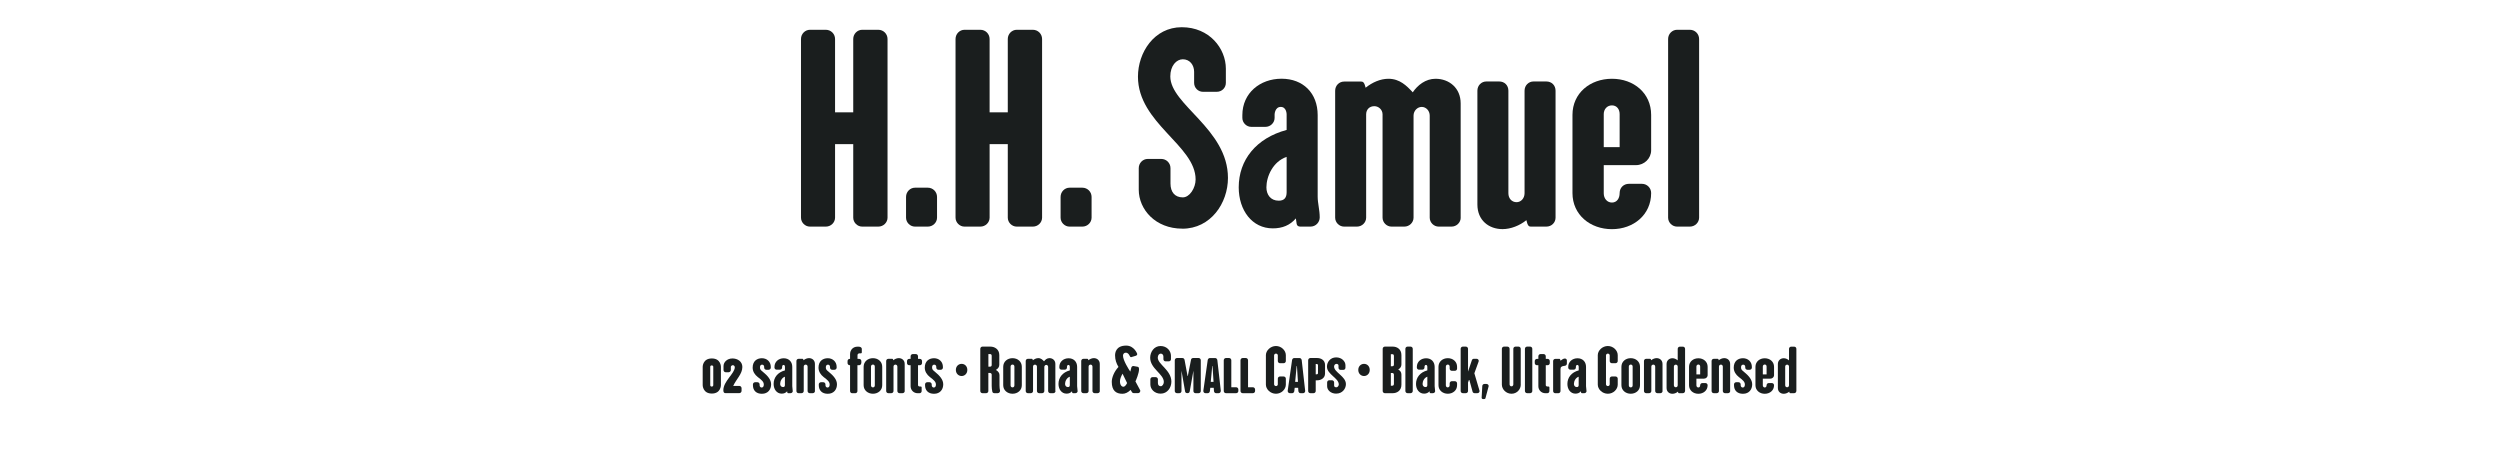 <?xml version="1.0" encoding="UTF-8"?>
<svg id="Capa_1" data-name="Capa 1" xmlns="http://www.w3.org/2000/svg" viewBox="0 0 536.4 100.93">
  <defs>
    <style>
      .cls-1 {
        isolation: isolate;
      }

      .cls-2 {
        fill: none;
      }

      .cls-2, .cls-3 {
        stroke-width: 0px;
      }

      .cls-3 {
        fill: #1a1e1e;
      }
    </style>
  </defs>
  <rect class="cls-2" y="5.93" width="536.4" height="61.1"/>
  <g class="cls-1">
    <path class="cls-3" d="M190.43,46.7c0,1.04-.88,1.92-1.98,1.92h-3.46c-1.04,0-1.92-.88-1.92-1.92v-15.78h-3.9v15.78c0,1.04-.88,1.92-1.98,1.92h-3.41c-1.04,0-1.92-.88-1.92-1.92V8.37c0-1.1.88-1.98,1.92-1.98h3.41c1.1,0,1.98.88,1.98,1.98v15.73h3.9v-15.73c0-1.1.88-1.98,1.92-1.98h3.46c1.1,0,1.98.88,1.98,1.98v38.33Z"/>
    <path class="cls-3" d="M201.05,46.7c0,1.04-.88,1.92-1.98,1.92h-2.75c-1.04,0-1.92-.88-1.92-1.92v-4.45c0-1.1.88-1.98,1.92-1.98h2.75c1.1,0,1.98.88,1.98,1.98v4.45Z"/>
    <path class="cls-3" d="M223.59,46.7c0,1.04-.88,1.92-1.98,1.92h-3.46c-1.04,0-1.92-.88-1.92-1.92v-15.78h-3.9v15.78c0,1.04-.88,1.92-1.98,1.92h-3.41c-1.04,0-1.92-.88-1.92-1.92V8.37c0-1.1.88-1.98,1.92-1.98h3.41c1.1,0,1.98.88,1.98,1.98v15.73h3.9v-15.73c0-1.1.88-1.98,1.92-1.98h3.46c1.1,0,1.98.88,1.98,1.98v38.33Z"/>
    <path class="cls-3" d="M234.21,46.7c0,1.04-.88,1.92-1.98,1.92h-2.75c-1.04,0-1.92-.88-1.92-1.92v-4.45c0-1.1.88-1.98,1.92-1.98h2.75c1.1,0,1.98.88,1.98,1.98v4.45Z"/>
    <path class="cls-3" d="M253.68,49.06c-5.77,0-9.35-4.12-9.35-8.36v-4.62c0-1.1.88-1.98,1.92-1.98h2.91c1.1,0,1.98.88,1.98,1.98v3.3c0,1.82.93,2.97,2.64,2.97,1.48,0,2.75-2.03,2.75-3.85,0-7.31-12.37-12.04-12.37-22.05,0-5.17,3.46-10.61,9.4-10.61s9.46,4.56,9.46,8.91v3.03c0,1.04-.82,1.92-1.98,1.92h-2.91c-1.1,0-1.92-.88-1.92-1.92v-2.37c0-1.48-.94-2.69-2.42-2.69-1.38,0-2.69,1.38-2.69,3.68,0,6.1,12.37,11.27,12.37,21.78,0,5.39-3.68,10.89-9.79,10.89Z"/>
    <path class="cls-3" d="M283.16,46.64c0,1.04-.83,1.98-1.98,1.98h-2.2c-.44,0-.71-.22-.77-.6l-.17-1.16c-1.26,1.48-2.91,2.14-4.95,2.14-4.45,0-7.31-3.9-7.31-8.8,0-5.88,3.74-10.56,10.28-12.32v-3.35s0-1.59-1.26-1.59-1.32,1.59-1.32,1.59v.77c0,1.04-.88,1.92-1.98,1.92h-3.02c-1.04,0-1.92-.88-1.92-1.92v-.6c0-4.73,3.79-7.81,8.41-7.81s7.75,3.08,7.75,7.81v17.49c0,1.43.44,2.86.44,4.46ZM276.06,33.66c-2.92.99-4.34,4.18-4.34,6.54,0,1.54.88,2.86,2.64,2.86,1.15,0,1.7-.6,1.7-1.81v-7.59Z"/>
    <path class="cls-3" d="M313.41,46.7c0,1.04-.88,1.92-1.98,1.92h-2.75c-1.04,0-1.92-.88-1.92-1.92v-21.89c0-1.04-.77-1.87-1.71-1.87s-1.76.83-1.76,1.87v21.89c0,1.04-.88,1.92-1.98,1.92h-2.75c-1.04,0-1.92-.88-1.92-1.92v-22.16c0-1.04-.88-1.76-1.76-1.76-1.04,0-1.76.71-1.76,1.76v22.16c0,1.04-.88,1.92-1.98,1.92h-2.75c-1.04,0-1.92-.88-1.92-1.92v-27.22c0-1.15.88-1.98,1.92-1.98h3.68c.38,0,.66.17.94,1.32,1.43-1.16,3.19-1.92,4.89-1.92,2.42,0,3.9,1.48,5.22,2.91,1.04-1.54,2.75-2.91,4.89-2.91,2.92,0,5.39,1.98,5.39,5.28v24.53Z"/>
    <path class="cls-3" d="M333.76,46.7c0,1.04-.83,1.92-1.98,1.92h-3.35c-.39,0-.66-.17-.93-1.38-1.43,1.16-3.36,1.92-5.12,1.92-2.91,0-5.39-1.87-5.39-5.28v-24.42c0-1.15.88-1.98,1.92-1.98h2.75c1.16,0,1.98.83,1.98,1.98v22c0,1.1.71,1.92,1.76,1.92.93,0,1.71-.82,1.71-1.92v-22c0-1.15.88-1.98,1.92-1.98h2.75c1.15,0,1.98.83,1.98,1.98v27.22Z"/>
    <path class="cls-3" d="M345.86,49.17c-4.67,0-8.47-3.08-8.47-7.75v-16.77c0-4.67,3.79-7.75,8.47-7.75s8.41,3.08,8.41,7.75v7.59c0,1.76-1.48,3.19-3.24,3.19h-6.93v6.05c0,1.1.71,1.98,1.76,1.98s1.65-.88,1.65-2.04.88-1.98,1.98-1.98h2.8c1.1,0,1.98.88,1.98,1.98,0,4.67-3.79,7.75-8.41,7.75ZM347.51,24.48c0-1.04-.61-1.87-1.65-1.87s-1.76.83-1.76,1.87v7.09h3.41v-7.09Z"/>
    <path class="cls-3" d="M364.56,46.7c0,1.04-.88,1.92-1.98,1.92h-2.75c-1.04,0-1.92-.88-1.92-1.92V8.37c0-1.1.88-1.98,1.92-1.98h2.75c1.1,0,1.98.88,1.98,1.98v38.33Z"/>
  </g>
  <rect class="cls-2" y="73.03" width="536.4" height="25.8"/>
  <g class="cls-1">
    <path class="cls-3" d="M154.68,82.65s0,1.79-1.95,1.79-1.96-1.79-1.96-1.79v-3.96s0-1.78,1.96-1.78,1.95,1.78,1.95,1.78v3.96ZM153.04,78.69s0-.29-.33-.29-.32.29-.32.29v3.96s0,.3.32.3.33-.3.33-.3v-3.96Z"/>
    <path class="cls-3" d="M157.32,82.8h1.31c.26,0,.48.22.48.49v.58c0,.26-.22.48-.48.48h-2.96c-.23,0-.47-.08-.47-.62,0-1.94,2.46-3.61,2.46-4.94,0-.31-.29-.44-.42-.44-.17,0-.43.19-.43.35v.69c0,.26-.22.48-.48.48h-.62c-.26,0-.47-.22-.47-.48v-.86c0-.77.71-1.62,1.92-1.62,1.09,0,2.12.65,2.12,1.83,0,1.51-1.31,2.61-1.96,4.06Z"/>
    <path class="cls-3" d="M163.47,84.49c-1.23,0-1.92-.73-1.92-1.83v-.18c0-.26.21-.47.47-.47h.49c.26,0,.47.21.47.47v.18c0,.25.17.49.44.49s.46-.21.46-.62c0-.58-.34-.91-1.3-1.64-.62-.48-1.09-1.17-1.09-2,0-1.44.95-2.03,1.99-2.03s1.9.73,1.9,1.85v.17c0,.25-.21.46-.47.46h-.49c-.25,0-.46-.21-.46-.46v-.17c0-.26-.17-.47-.44-.47-.31,0-.46.22-.46.58,0,.44.14.57.6.94,1.08.87,1.79,1.73,1.79,2.7,0,1.07-.64,2.03-1.98,2.03Z"/>
    <path class="cls-3" d="M170.1,83.89c0,.25-.2.47-.47.47h-.52c-.1,0-.17-.05-.18-.14l-.04-.27c-.3.35-.69.51-1.17.51-1.05,0-1.73-.92-1.73-2.08,0-1.39.88-2.5,2.43-2.91v-.79s0-.38-.3-.38-.31.38-.31.38v.18c0,.25-.21.46-.47.46h-.71c-.25,0-.46-.21-.46-.46v-.14c0-1.12.9-1.85,1.99-1.85s1.83.73,1.83,1.85v4.13c0,.34.1.68.1,1.05ZM168.42,80.82c-.69.23-1.03.99-1.03,1.55,0,.36.21.68.62.68.27,0,.4-.14.4-.43v-1.79Z"/>
    <path class="cls-3" d="M174.86,83.9c0,.25-.21.46-.47.46h-.65c-.25,0-.46-.21-.46-.46v-5.24c0-.25-.19-.43-.4-.43-.25,0-.43.18-.43.43v5.24c0,.25-.21.46-.47.46h-.65c-.25,0-.45-.21-.45-.46v-6.44c0-.27.21-.47.45-.47h.85c.09,0,.16.04.18.13l.04.18c.34-.27.77-.46,1.18-.46.69,0,1.27.47,1.27,1.25v5.8Z"/>
    <path class="cls-3" d="M177.6,84.49c-1.23,0-1.92-.73-1.92-1.83v-.18c0-.26.21-.47.47-.47h.49c.26,0,.47.21.47.47v.18c0,.25.17.49.44.49s.46-.21.46-.62c0-.58-.34-.91-1.3-1.64-.62-.48-1.09-1.17-1.09-2,0-1.44.95-2.03,1.99-2.03s1.9.73,1.9,1.85v.17c0,.25-.21.46-.47.46h-.49c-.25,0-.46-.21-.46-.46v-.17c0-.26-.17-.47-.44-.47-.31,0-.46.22-.46.58,0,.44.14.57.6.94,1.08.87,1.79,1.73,1.79,2.7,0,1.07-.64,2.03-1.98,2.03Z"/>
    <path class="cls-3" d="M184.79,77.9c0,.26-.21.46-.47.46h-.35v5.55c0,.25-.2.46-.47.46h-.66c-.25,0-.45-.21-.45-.46v-5.55h-.08c-.25,0-.46-.2-.46-.46v-.43c0-.27.21-.47.46-.47h.08v-1c0-.96.68-1.62,1.59-1.62h.25c.4,0,.68.21.68.47v.79c0,.09-.08.17-.18.17h-.32c-.25,0-.42.2-.42.36v.83h.35c.26,0,.47.2.47.47v.43Z"/>
    <path class="cls-3" d="M189.29,82.65c0,1.11-.9,1.83-1.99,1.83s-2-.73-2-1.83v-3.95c0-1.12.9-1.85,2-1.85s1.99.73,1.99,1.85v3.95ZM187.7,78.65c0-.25-.16-.43-.4-.43s-.42.18-.42.43v4.03c0,.26.17.44.42.44s.4-.18.4-.44v-4.03Z"/>
    <path class="cls-3" d="M194.12,83.9c0,.25-.21.46-.47.46h-.65c-.25,0-.46-.21-.46-.46v-5.24c0-.25-.19-.43-.4-.43-.25,0-.43.18-.43.43v5.24c0,.25-.21.46-.47.46h-.65c-.25,0-.45-.21-.45-.46v-6.44c0-.27.21-.47.45-.47h.85c.09,0,.16.04.18.13l.04.18c.34-.27.77-.46,1.18-.46.69,0,1.27.47,1.27,1.25v5.8Z"/>
    <path class="cls-3" d="M197.83,77.9c0,.26-.21.46-.47.46h-.39v4.26c0,.2.16.31.4.31h.21c.09,0,.17.08.17.17v.81c0,.25-.2.46-.47.46h-.38c-.9,0-1.52-.7-1.52-1.5v-4.51h-.31c-.25,0-.46-.2-.46-.46v-.43c0-.27.21-.47.46-.47h.31v-.56c0-.26.21-.47.46-.47h.66c.26,0,.47.21.47.47v.56h.39c.26,0,.47.2.47.47v.43Z"/>
    <path class="cls-3" d="M200.4,84.49c-1.23,0-1.92-.73-1.92-1.83v-.18c0-.26.21-.47.47-.47h.49c.26,0,.47.21.47.47v.18c0,.25.17.49.44.49s.46-.21.46-.62c0-.58-.34-.91-1.3-1.64-.62-.48-1.09-1.17-1.09-2,0-1.44.95-2.03,1.99-2.03s1.9.73,1.9,1.85v.17c0,.25-.21.46-.47.46h-.49c-.25,0-.46-.21-.46-.46v-.17c0-.26-.17-.47-.44-.47-.31,0-.46.22-.46.58,0,.44.14.57.6.94,1.08.87,1.79,1.73,1.79,2.7,0,1.07-.64,2.03-1.98,2.03Z"/>
    <path class="cls-3" d="M206.33,80.68c-.68,0-1.24-.53-1.24-1.31s.56-1.3,1.24-1.3,1.22.52,1.22,1.3-.56,1.31-1.22,1.31Z"/>
    <path class="cls-3" d="M214.1,84.36h-.75c-.19,0-.38-.1-.43-.3-.09-.4-.14-.82-.14-1.25v-2.41c0-.22-.16-.39-.43-.39h-.29v3.89c0,.25-.21.46-.47.46h-.81c-.25,0-.45-.21-.45-.46v-9.06c0-.26.21-.47.45-.47h1.73c.86,0,1.9.53,1.9,1.82v2.08c0,.48-.29.84-.73,1.1.43.25.77.61.77,1.09v2.21c0,.43.05.81.12,1.17,0,.27-.19.51-.47.51ZM212.78,76.37c0-.3-.14-.4-.36-.4h-.35v2.7h.35c.25,0,.36-.13.36-.39v-1.91Z"/>
    <path class="cls-3" d="M219.24,82.65c0,1.11-.9,1.83-1.99,1.83s-2-.73-2-1.83v-3.95c0-1.12.9-1.85,2-1.85s1.99.73,1.99,1.85v3.95ZM217.65,78.65c0-.25-.16-.43-.4-.43s-.42.18-.42.43v4.03c0,.26.17.44.42.44s.4-.18.4-.44v-4.03Z"/>
    <path class="cls-3" d="M226.47,83.9c0,.25-.21.46-.47.46h-.65c-.25,0-.46-.21-.46-.46v-5.17c0-.25-.18-.44-.4-.44s-.42.2-.42.44v5.17c0,.25-.21.46-.47.46h-.65c-.25,0-.46-.21-.46-.46v-5.24c0-.25-.21-.42-.42-.42-.25,0-.42.17-.42.42v5.24c0,.25-.21.46-.47.46h-.65c-.25,0-.45-.21-.45-.46v-6.44c0-.27.21-.47.45-.47h.87c.09,0,.16.04.22.31.34-.27.75-.46,1.16-.46.57,0,.92.35,1.23.69.25-.36.65-.69,1.16-.69.69,0,1.27.47,1.27,1.25v5.8Z"/>
    <path class="cls-3" d="M231.22,83.89c0,.25-.2.47-.47.47h-.52c-.1,0-.17-.05-.18-.14l-.04-.27c-.3.35-.69.51-1.17.51-1.05,0-1.73-.92-1.73-2.08,0-1.39.88-2.5,2.43-2.91v-.79s0-.38-.3-.38-.31.38-.31.38v.18c0,.25-.21.46-.47.46h-.71c-.25,0-.46-.21-.46-.46v-.14c0-1.12.9-1.85,1.99-1.85s1.83.73,1.83,1.85v4.13c0,.34.1.68.1,1.05ZM229.55,80.82c-.69.23-1.03.99-1.03,1.55,0,.36.21.68.62.68.27,0,.4-.14.4-.43v-1.79Z"/>
    <path class="cls-3" d="M235.98,83.9c0,.25-.21.46-.47.46h-.65c-.25,0-.46-.21-.46-.46v-5.24c0-.25-.19-.43-.4-.43-.25,0-.43.18-.43.43v5.24c0,.25-.21.46-.47.46h-.65c-.25,0-.46-.21-.46-.46v-6.44c0-.27.21-.47.46-.47h.85c.09,0,.16.04.18.13l.04.18c.34-.27.77-.46,1.18-.46.69,0,1.27.47,1.27,1.25v5.8Z"/>
    <path class="cls-3" d="M243.29,84.36c-.18,0-.33-.08-.42-.23l-.29-.47c-.57.57-1.17.83-1.75.83-1.35,0-2.29-.65-2.29-2.56,0-.86.46-2.15,1.44-3.2-.45-.73-.73-1.56-.73-2.46,0-.4.05-2.12,2.39-2.12,1.72,0,2.35,1.75,2.35,1.75.01.03.01.06.01.09,0,.17-.16.31-.32.35l-1.01.3c-.09,0-.17-.08-.21-.16l-.17-.29s-.22-.52-.74-.52c-.39,0-.6.3-.6.64,0,.99,1.24,2.96,1.57,3.42l.22-.86c.05-.21.23-.34.44-.34l.9.16c.25.04.31.25.31.55,0,.82-.64,2.35-.77,2.59l.99,1.85c.04.06.05.13.05.19,0,.25-.21.48-.47.48h-.92ZM240.86,80.17c-.35.62-.56,1.18-.56,1.65,0,.78.36,1.16.74,1.16.27,0,.55-.31.79-.79l-.98-2.02Z"/>
    <path class="cls-3" d="M249.03,84.46c-1.35,0-2.21-.98-2.21-1.98v-1.09c0-.26.21-.47.46-.47h.69c.26,0,.47.21.47.47v.78c0,.43.22.7.62.7.35,0,.65-.49.65-.91,0-1.73-2.93-2.85-2.93-5.21,0-1.21.82-2.51,2.22-2.51s2.24,1.07,2.24,2.11v.72c0,.25-.2.46-.47.46h-.69c-.26,0-.46-.21-.46-.46v-.56c0-.35-.22-.64-.57-.64-.32,0-.64.31-.64.87,0,1.44,2.92,2.67,2.92,5.15,0,1.29-.86,2.57-2.31,2.57Z"/>
    <path class="cls-3" d="M257.64,83.9c0,.25-.19.46-.45.46h-.69c-.25,0-.44-.21-.44-.46v-4.36l-.79,4.42c-.04.25-.22.39-.44.39h-.12c-.25,0-.43-.17-.44-.39l-.77-4.42v4.36c0,.25-.18.46-.46.46h-.52c-.25,0-.46-.21-.46-.46v-6.6c0-.26.21-.48.46-.48h1.18c.25,0,.42.18.46.4.17,1.01.47,2.44.64,3.45h.06l.68-3.45c.01-.22.2-.4.44-.4h1.21c.26,0,.45.22.45.48v6.6Z"/>
    <path class="cls-3" d="M261.93,83.88c0,.27-.2.48-.46.48h-.55c-.25,0-.4-.18-.45-.43l-.05-.73h-.74l-.09.74c-.05.25-.23.42-.44.42h-.51c-.25,0-.45-.21-.45-.47v-.05l.94-6.6c.04-.22.22-.42.47-.42h1.12c.25,0,.42.19.47.42l.75,6.64ZM260.15,78.53h-.05l-.32,3.41h.6l-.22-3.41Z"/>
    <path class="cls-3" d="M265.7,83.9c0,.25-.21.46-.47.46h-2.2c-.25,0-.46-.21-.46-.46v-6.6c0-.26.21-.48.46-.48h.7c.25,0,.46.22.46.48v5.79h1.04c.26,0,.47.22.47.48v.34Z"/>
    <path class="cls-3" d="M269.29,83.9c0,.25-.21.46-.47.46h-2.2c-.25,0-.46-.21-.46-.46v-6.6c0-.26.21-.48.46-.48h.7c.25,0,.46.22.46.48v5.79h1.04c.26,0,.47.22.47.48v.34Z"/>
    <path class="cls-3" d="M275.89,82.52c0,.99-.92,1.96-2.12,1.96s-2.16-.97-2.16-1.96v-6.32c0-.99.99-1.96,2.16-1.96s2.12.97,2.12,1.96v1.26c0,.26-.21.47-.47.47h-.79c-.25,0-.46-.21-.46-.47v-1.21c0-.19-.16-.38-.4-.38-.22,0-.4.18-.4.38v6.21c0,.19.18.38.4.38.25,0,.4-.18.4-.38v-1.21c0-.26.21-.47.46-.47h.79c.26,0,.47.21.47.47v1.26Z"/>
    <path class="cls-3" d="M280.04,83.88c0,.27-.19.48-.45.48h-.55c-.25,0-.4-.18-.46-.43l-.05-.73h-.74l-.09.74c-.05.25-.23.42-.44.42h-.51c-.25,0-.46-.21-.46-.47v-.05l.94-6.6c.04-.22.22-.42.47-.42h1.12c.25,0,.42.19.47.42l.75,6.64ZM278.26,78.53h-.05l-.32,3.41h.6l-.22-3.41Z"/>
    <path class="cls-3" d="M284.3,80.14c0,1.01-.91,1.46-1.66,1.46h-.34v2.3c0,.25-.21.46-.46.46h-.7c-.25,0-.46-.21-.46-.46v-6.6c0-.26.21-.48.46-.48h1.5c.75,0,1.66.43,1.66,1.47v1.86ZM282.79,78.35c0-.14-.12-.25-.27-.25h-.22v2.21h.22c.2,0,.27-.14.27-.25v-1.72Z"/>
    <path class="cls-3" d="M286.71,84.46c-1.21,0-1.96-.79-1.96-1.59v-.81c0-.26.2-.47.44-.47h.6c.25,0,.46.21.46.47v.65c0,.26.17.39.49.39.27,0,.51-.35.51-.61,0-1.38-2.54-2.16-2.54-3.83,0-.96.71-1.98,1.98-1.98,1.2,0,1.99.86,1.99,1.68v.53c0,.26-.19.47-.45.47h-.6c-.26,0-.44-.21-.44-.47v-.47c0-.19-.18-.35-.44-.35s-.51.25-.51.57c0,1.27,2.54,2.09,2.54,3.78,0,1-.78,2.03-2.05,2.03Z"/>
    <path class="cls-3" d="M292.67,80.68c-.68,0-1.24-.53-1.24-1.31s.56-1.3,1.24-1.3,1.22.52,1.22,1.3-.56,1.31-1.22,1.31Z"/>
    <path class="cls-3" d="M300.69,82.54c0,1.29-.98,1.82-1.83,1.82h-1.73c-.25,0-.46-.21-.46-.46v-9.06c0-.26.21-.47.46-.47h1.73c.86,0,1.83.53,1.83,1.82v1.99c0,.47-.23.83-.69,1.1.46.25.69.61.69,1.09v2.16ZM299.08,76.39c0-.3-.14-.4-.36-.4h-.3v2.59h.3c.25,0,.36-.13.36-.38v-1.81ZM299.08,80.43c0-.27-.14-.4-.36-.4h-.3v2.73h.3c.22,0,.36-.13.36-.4v-1.92Z"/>
    <path class="cls-3" d="M303.12,83.9c0,.25-.21.46-.47.46h-.65c-.25,0-.46-.21-.46-.46v-9.06c0-.26.21-.47.46-.47h.65c.26,0,.47.21.47.47v9.06Z"/>
    <path class="cls-3" d="M307.93,83.89c0,.25-.2.47-.47.47h-.52c-.1,0-.17-.05-.18-.14l-.04-.27c-.3.35-.69.51-1.17.51-1.05,0-1.73-.92-1.73-2.08,0-1.39.88-2.5,2.43-2.91v-.79s0-.38-.3-.38-.31.38-.31.38v.18c0,.25-.21.46-.47.46h-.71c-.25,0-.46-.21-.46-.46v-.14c0-1.12.9-1.85,1.99-1.85s1.83.73,1.83,1.85v4.13c0,.34.1.68.1,1.05ZM306.26,80.82c-.69.23-1.03.99-1.03,1.55,0,.36.21.68.62.68.27,0,.4-.14.4-.43v-1.79Z"/>
    <path class="cls-3" d="M312.63,82.65c0,1.11-.9,1.83-1.99,1.83s-2-.73-2-1.83v-3.95c0-1.12.9-1.85,2-1.85s1.99.73,1.99,1.85v.4c0,.25-.21.46-.47.46h-.66c-.25,0-.46-.21-.46-.46v-.44c0-.25-.16-.44-.4-.44s-.42.19-.42.44v4c0,.26.16.46.4.46s.42-.19.42-.46v-.4c0-.26.21-.47.46-.47h.66c.26,0,.47.21.47.47v.39Z"/>
    <path class="cls-3" d="M317.46,83.89c0,.25-.19.47-.47.47h-.6c-.21,0-.39-.13-.44-.34l-.68-2.48h-.1l-.19.53v1.83c0,.25-.21.46-.47.46h-.65c-.25,0-.46-.21-.46-.46v-9.06c0-.26.21-.47.46-.47h.65c.26,0,.47.21.47.47v4.89l.82-2.42c.05-.2.23-.33.44-.33h.57c.27,0,.47.21.47.46,0,.06-.01.12-.04.17l-.9,2.48,1.12,3.8Z"/>
    <path class="cls-3" d="M318.74,85.41c-.04.14-.13.21-.29.21h-.26c-.16,0-.29-.13-.29-.29l.14-2.51c.01-.26.23-.44.46-.44h.44c.26,0,.47.21.47.45,0,.03-.01.07-.03.13l-.65,2.44Z"/>
    <path class="cls-3" d="M326.3,82.52c0,1-.82,1.96-1.99,1.96s-2.07-.96-2.07-1.96v-7.68c0-.26.21-.47.45-.47h.74c.26,0,.47.21.47.47v7.63s0,.42.4.42.4-.42.4-.42v-7.63c0-.26.21-.47.46-.47h.66c.26,0,.47.21.47.47v7.68Z"/>
    <path class="cls-3" d="M328.77,83.9c0,.25-.21.46-.47.46h-.65c-.25,0-.46-.21-.46-.46v-9.06c0-.26.21-.47.46-.47h.65c.26,0,.47.21.47.47v9.06Z"/>
    <path class="cls-3" d="M332.52,77.9c0,.26-.21.46-.47.46h-.39v4.26c0,.2.16.31.4.31h.21c.09,0,.17.08.17.17v.81c0,.25-.2.46-.47.46h-.38c-.9,0-1.52-.7-1.52-1.5v-4.51h-.31c-.25,0-.46-.2-.46-.46v-.43c0-.27.21-.47.46-.47h.31v-.56c0-.26.21-.47.46-.47h.66c.26,0,.47.21.47.47v.56h.39c.26,0,.47.2.47.47v.43Z"/>
    <path class="cls-3" d="M336.18,78.04c0,.33-.3.46-.62.47-.48.07-.74.21-.74.69v4.71c0,.25-.21.46-.47.46h-.65c-.25,0-.46-.21-.46-.46v-6.44c0-.27.21-.47.46-.47h.91c.09,0,.14.05.22.39.26-.21.62-.47.94-.47.21,0,.42.18.42.4v.71Z"/>
    <path class="cls-3" d="M340.41,83.89c0,.25-.2.47-.47.47h-.52c-.1,0-.17-.05-.18-.14l-.04-.27c-.3.35-.69.51-1.17.51-1.05,0-1.73-.92-1.73-2.08,0-1.39.88-2.5,2.43-2.91v-.79s0-.38-.3-.38-.31.38-.31.38v.18c0,.25-.21.46-.47.46h-.71c-.25,0-.46-.21-.46-.46v-.14c0-1.12.9-1.85,1.99-1.85s1.83.73,1.83,1.85v4.13c0,.34.1.68.1,1.05ZM338.73,80.82c-.69.23-1.03.99-1.03,1.55,0,.36.21.68.62.68.27,0,.4-.14.4-.43v-1.79Z"/>
    <path class="cls-3" d="M347.1,82.52c0,1-.92,1.96-2.12,1.96s-2.16-.96-2.16-1.96v-6.32c0-1,.99-1.96,2.16-1.96s2.12.96,2.12,1.96v1.26c0,.26-.21.47-.47.47h-.79c-.25,0-.46-.21-.46-.47v-1.21c0-.19-.16-.38-.4-.38-.22,0-.4.18-.4.38v6.21c0,.19.18.38.4.38.25,0,.4-.18.4-.38v-1.21c0-.26.21-.47.46-.47h.79c.26,0,.47.21.47.47v1.26Z"/>
    <path class="cls-3" d="M351.88,82.65c0,1.11-.9,1.83-1.99,1.83s-2-.73-2-1.83v-3.95c0-1.12.9-1.85,2-1.85s1.99.73,1.99,1.85v3.95ZM350.3,78.65c0-.25-.16-.43-.4-.43s-.42.18-.42.43v4.03c0,.26.17.44.42.44s.4-.18.4-.44v-4.03Z"/>
    <path class="cls-3" d="M356.72,83.9c0,.25-.21.46-.47.46h-.65c-.25,0-.46-.21-.46-.46v-5.24c0-.25-.19-.43-.4-.43-.25,0-.43.18-.43.43v5.24c0,.25-.21.46-.47.46h-.65c-.25,0-.46-.21-.46-.46v-6.44c0-.27.21-.47.46-.47h.85c.09,0,.16.04.18.13l.04.18c.34-.27.77-.46,1.18-.46.69,0,1.27.47,1.27,1.25v5.8Z"/>
    <path class="cls-3" d="M361.54,83.9c0,.25-.2.46-.47.46h-.83c-.09,0-.16-.04-.17-.13l-.04-.2c-.33.27-.77.46-1.18.46-.69,0-1.27-.44-1.27-1.25v-5.13c0-.78.58-1.25,1.27-1.25.4,0,.78.18,1.12.46v-2.47c0-.26.21-.47.46-.47h.65c.27,0,.47.21.47.47v9.06ZM359.97,78.66c0-.25-.18-.42-.4-.42-.25,0-.42.17-.42.42v4c0,.26.17.43.42.43.22,0,.4-.17.4-.43v-4Z"/>
    <path class="cls-3" d="M364.4,84.49c-1.1,0-2-.73-2-1.83v-3.96c0-1.11.9-1.83,2-1.83s1.99.73,1.99,1.83v1.79c0,.42-.35.75-.77.75h-1.64v1.43c0,.26.17.47.42.47s.39-.21.39-.48.21-.47.47-.47h.66c.26,0,.47.21.47.47,0,1.11-.9,1.83-1.99,1.83ZM364.79,78.65c0-.25-.14-.44-.39-.44s-.42.2-.42.44v1.68h.81v-1.68Z"/>
    <path class="cls-3" d="M371.23,83.9c0,.25-.21.46-.47.46h-.65c-.25,0-.46-.21-.46-.46v-5.24c0-.25-.19-.43-.4-.43-.25,0-.43.18-.43.43v5.24c0,.25-.21.46-.47.46h-.65c-.25,0-.46-.21-.46-.46v-6.44c0-.27.21-.47.46-.47h.85c.09,0,.16.04.18.13l.04.18c.34-.27.77-.46,1.18-.46.69,0,1.27.47,1.27,1.25v5.8Z"/>
    <path class="cls-3" d="M373.97,84.49c-1.24,0-1.92-.73-1.92-1.83v-.18c0-.26.21-.47.47-.47h.49c.26,0,.47.21.47.47v.18c0,.25.17.49.44.49s.46-.21.46-.62c0-.58-.34-.91-1.3-1.64-.62-.48-1.09-1.17-1.09-2,0-1.44.95-2.03,1.99-2.03s1.9.73,1.9,1.85v.17c0,.25-.21.46-.47.46h-.49c-.25,0-.46-.21-.46-.46v-.17c0-.26-.17-.47-.44-.47-.31,0-.46.22-.46.58,0,.44.14.57.6.94,1.08.87,1.79,1.73,1.79,2.7,0,1.07-.64,2.03-1.98,2.03Z"/>
    <path class="cls-3" d="M378.65,84.49c-1.1,0-2-.73-2-1.83v-3.96c0-1.11.9-1.83,2-1.83s1.99.73,1.99,1.83v1.79c0,.42-.35.75-.77.75h-1.64v1.43c0,.26.17.47.42.47s.39-.21.39-.48.21-.47.47-.47h.66c.26,0,.47.21.47.47,0,1.11-.9,1.83-1.99,1.83ZM379.04,78.65c0-.25-.14-.44-.39-.44s-.42.2-.42.44v1.68h.81v-1.68Z"/>
    <path class="cls-3" d="M385.42,83.9c0,.25-.2.46-.47.46h-.83c-.09,0-.16-.04-.17-.13l-.04-.2c-.33.27-.77.46-1.18.46-.69,0-1.27-.44-1.27-1.25v-5.13c0-.78.58-1.25,1.27-1.25.4,0,.78.18,1.12.46v-2.47c0-.26.21-.47.46-.47h.65c.27,0,.47.21.47.47v9.06ZM383.85,78.66c0-.25-.18-.42-.4-.42-.25,0-.42.17-.42.42v4c0,.26.17.43.42.43.22,0,.4-.17.4-.43v-4Z"/>
  </g>
</svg>